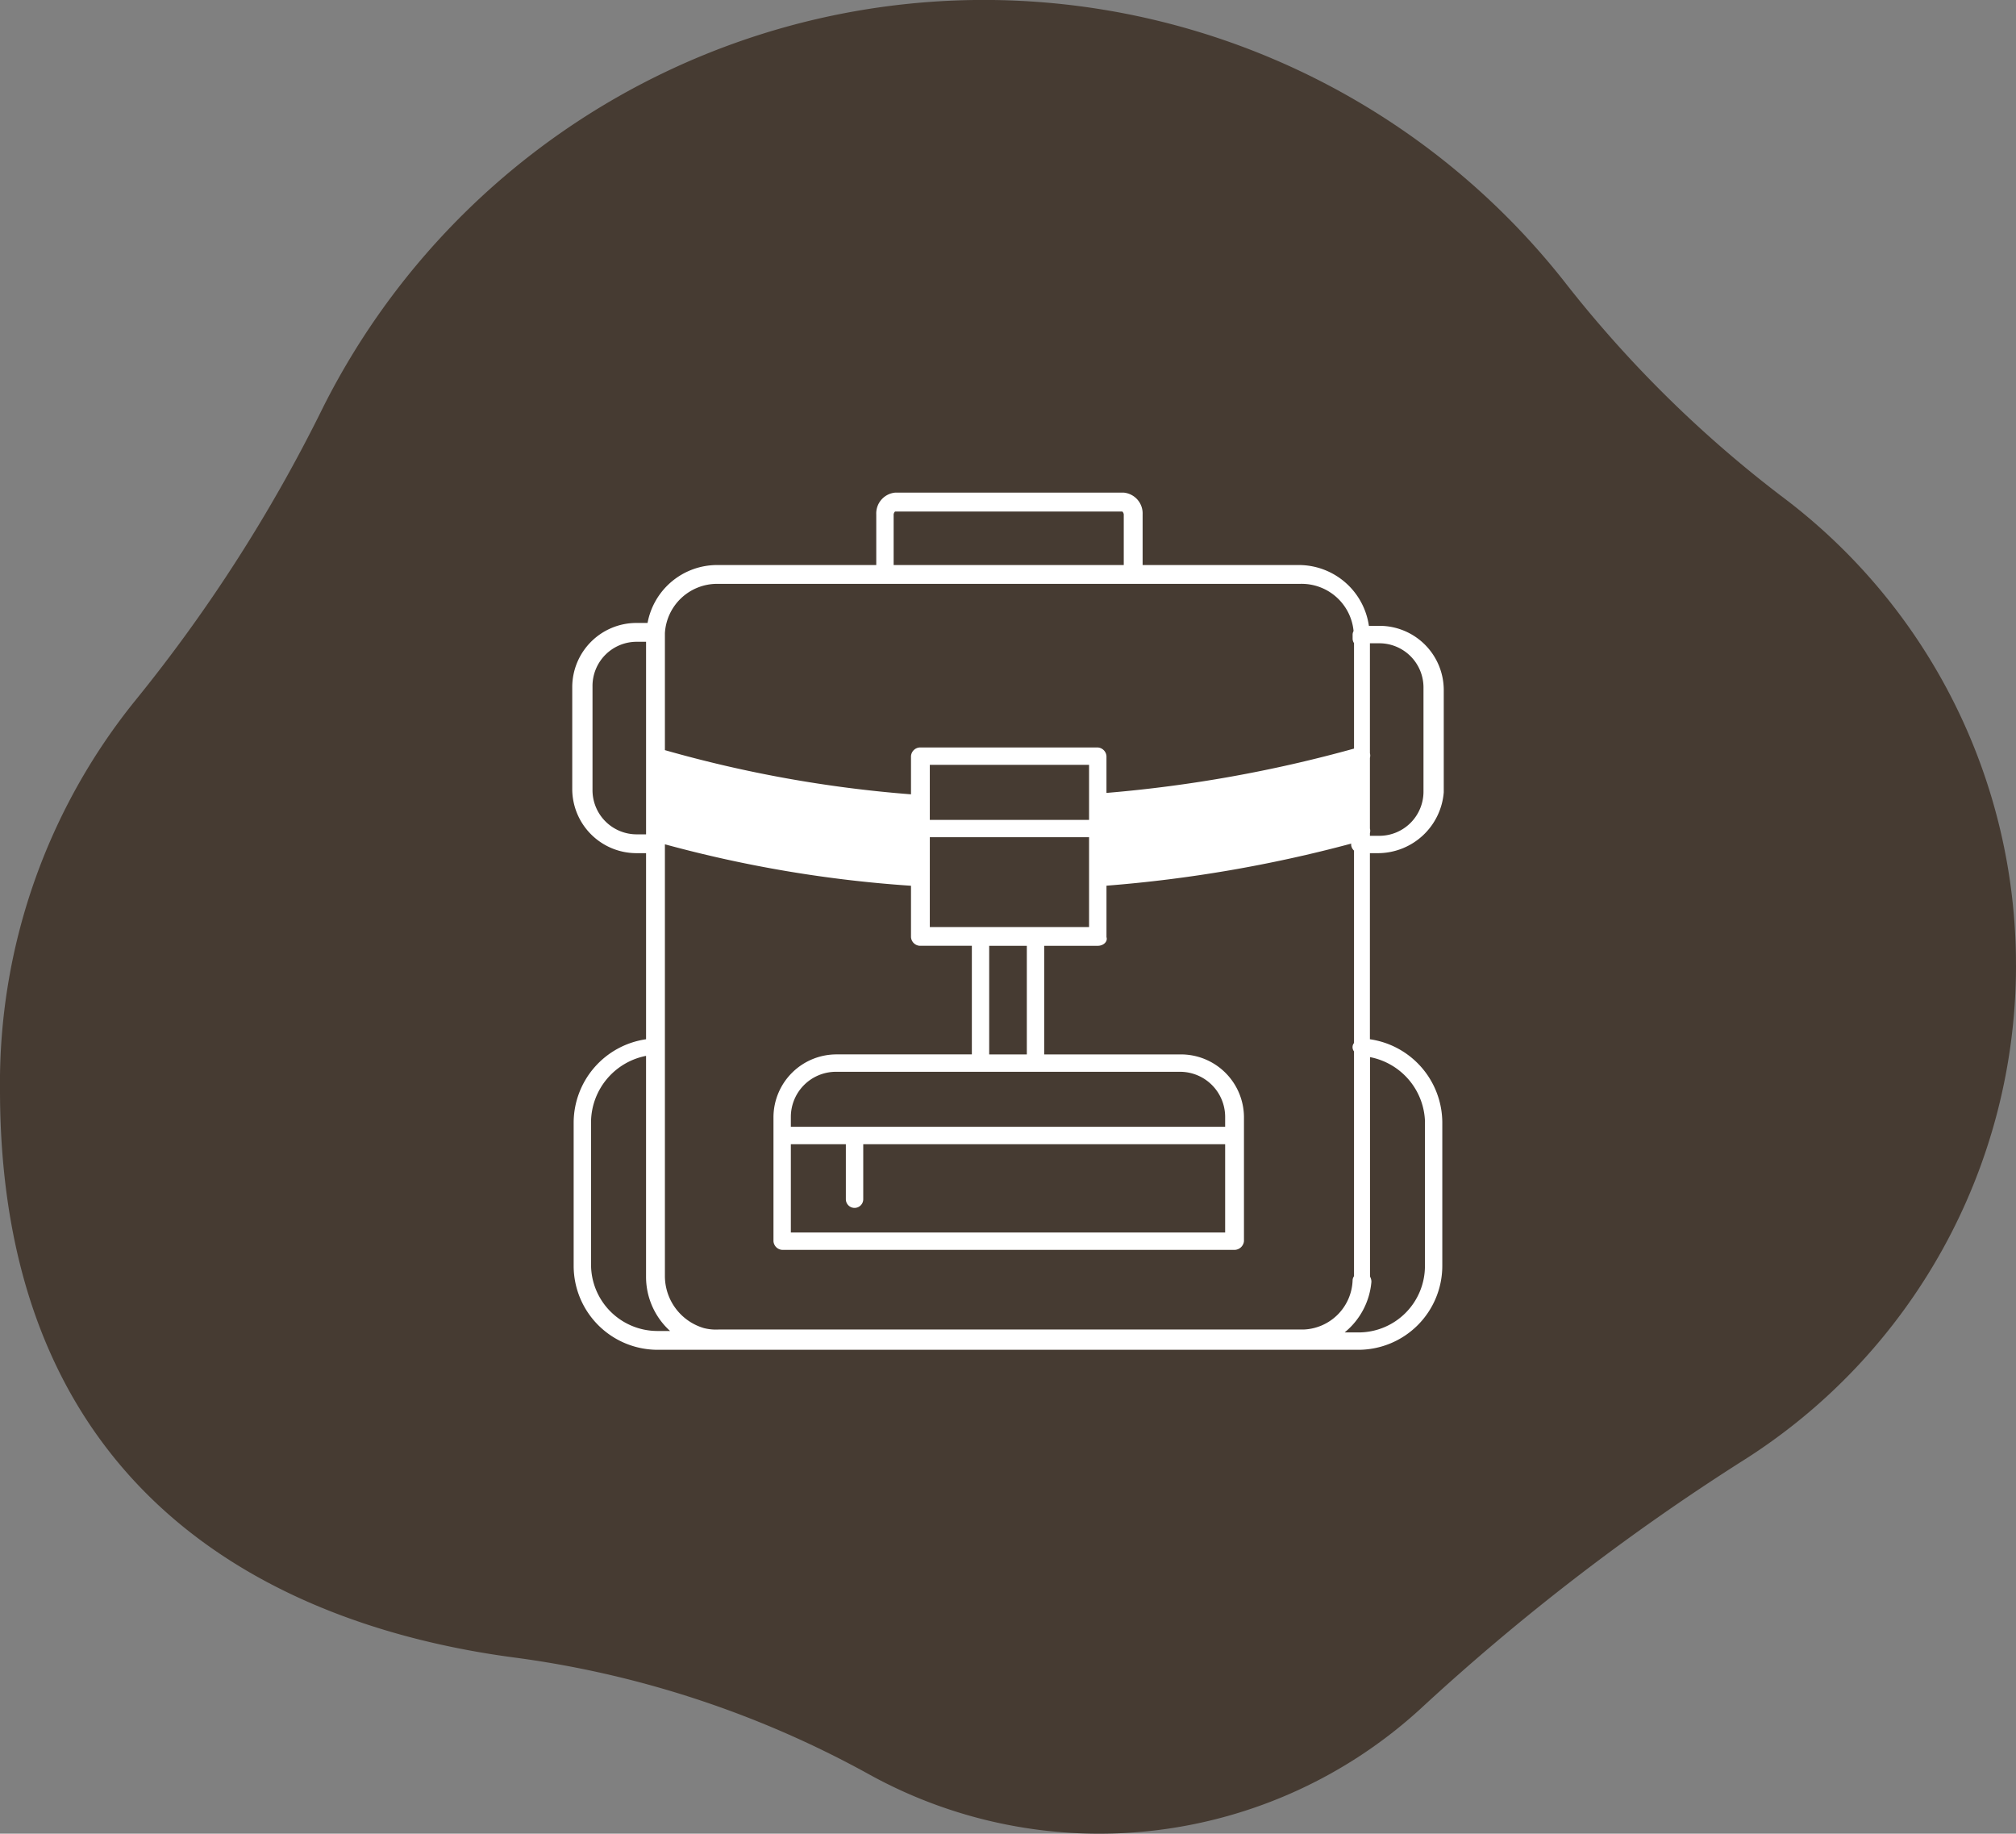 <?xml version="1.0" encoding="UTF-8"?>
<svg xmlns="http://www.w3.org/2000/svg" xmlns:xlink="http://www.w3.org/1999/xlink" width="142.944" height="130" viewBox="0 0 142.944 130">
  <rect x="0" y="0" width="142.944" height="130" fill="#808080" stroke="none"/>
  <defs>
    <clipPath id="a">
      <rect width="142.944" height="130" fill="#463b32"></rect>
    </clipPath>
    <clipPath id="b">
      <rect width="61.795" height="60.768" fill="none"></rect>
    </clipPath>
  </defs>
  <g transform="translate(-1442 -3666.524)">
    <g transform="translate(1442 3666.524)">
      <g transform="translate(0)" clip-path="url(#a)">
        <path d="M142.944,68.421a41.51,41.51,0,0,1-19.471,35.2,160.128,160.128,0,0,0-22.781,17.551,33.742,33.742,0,0,1-39.126,4.591,71.391,71.391,0,0,0-25.239-8.271C21.012,115.431,0,107.025,0,77.267A43.142,43.142,0,0,1,9.643,49.6,110.091,110.091,0,0,0,22.9,28.892,52.429,52.429,0,0,1,110.871,19.9,84.5,84.5,0,0,0,126.3,35.166a41.478,41.478,0,0,1,16.642,33.255" fill="#463b32"></path>
      </g>
    </g>
    <g transform="translate(1482.575 3701.449)">
      <g transform="translate(0 0)" clip-path="url(#b)">
        <path d="M57.176,25.56a4.69,4.69,0,0,0,4.618-4.311V13.961a4.557,4.557,0,0,0-4.516-4.517h-.792A5.023,5.023,0,0,0,51.53,5.133H40.442V1.54A1.48,1.48,0,0,0,39.109,0H22.89a1.481,1.481,0,0,0-1.334,1.54V5.133H10.264A5.019,5.019,0,0,0,5.34,9.239H4.515A4.555,4.555,0,0,0,0,13.756v7.288A4.555,4.555,0,0,0,4.515,25.56h.719V38.753A5.993,5.993,0,0,0,.1,44.653V54.816a5.958,5.958,0,0,0,5.954,5.953H55.738a5.957,5.957,0,0,0,5.953-5.953V44.653a5.992,5.992,0,0,0-5.133-5.9V25.56Zm3.181-11.7v7.288a3.133,3.133,0,0,1-3.181,3.182h-.617v-.194a.587.587,0,0,0,0-.319V18.8a.587.587,0,0,0,0-.319v-7.8h.617a3.133,3.133,0,0,1,3.181,3.182M55.431,39.018a.478.478,0,0,0,0,.595V55.552a.535.535,0,0,0-.1.29,3.615,3.615,0,0,1-3.49,3.49H10.367a3.494,3.494,0,0,1-1.027-.1,3.849,3.849,0,0,1-2.77-3.7v-30.6a88.811,88.811,0,0,0,17.449,2.939v3.641a.662.662,0,0,0,.615.615h3.7v7.7H18.785a4.47,4.47,0,0,0-4.517,4.414V53.07a.662.662,0,0,0,.616.615H46.91a.686.686,0,0,0,.718-.615V44.242a4.469,4.469,0,0,0-4.516-4.414H33.463v-7.7h3.8c.412,0,.72-.308.617-.615V27.866A95.782,95.782,0,0,0,55.24,24.881a.452.452,0,0,0-.015.064.621.621,0,0,0,.206.432ZM15.5,46.193h3.9v3.9a.616.616,0,0,0,1.233,0v-3.9H46.294v6.262H15.5Zm30.794-1.232H15.5v-.719a3.2,3.2,0,0,1,3.182-3.182h24.43a3.2,3.2,0,0,1,3.182,3.182ZM29.563,32.13h2.669v7.7H29.563Zm-4.209-7.7H36.645V30.8H25.353ZM36.645,23.2H25.353V19.3H36.645ZM22.788,1.54a.354.354,0,0,1,.1-.2H39.005a.353.353,0,0,1,.1.2V5.133H22.788ZM6.57,9.957a3.709,3.709,0,0,1,3.695-3.49H51.631A3.7,3.7,0,0,1,55.4,9.812a.548.548,0,0,0-.068.248v.308a.561.561,0,0,0,.1.3v7.479a95.025,95.025,0,0,1-17.553,3.142V18.682a.664.664,0,0,0-.617-.615H24.634a.662.662,0,0,0-.615.615v2.707A88.653,88.653,0,0,1,6.57,18.256v-8.3ZM4.619,24.226a3.133,3.133,0,0,1-3.182-3.182V13.756a3.133,3.133,0,0,1,3.182-3.182h.615V24.226ZM1.333,54.713V44.55a4.825,4.825,0,0,1,3.9-4.619V55.636a5.178,5.178,0,0,0,1.705,3.8H6.056a4.711,4.711,0,0,1-4.723-4.722M60.46,44.653V54.816a4.709,4.709,0,0,1-4.722,4.722h-.973a5.194,5.194,0,0,0,1.9-3.593.758.758,0,0,0-.1-.368V40.02a4.813,4.813,0,0,1,3.9,4.632" transform="translate(0 0)" fill="#fff"></path>
      </g>
    </g>
  </g>
</svg>
